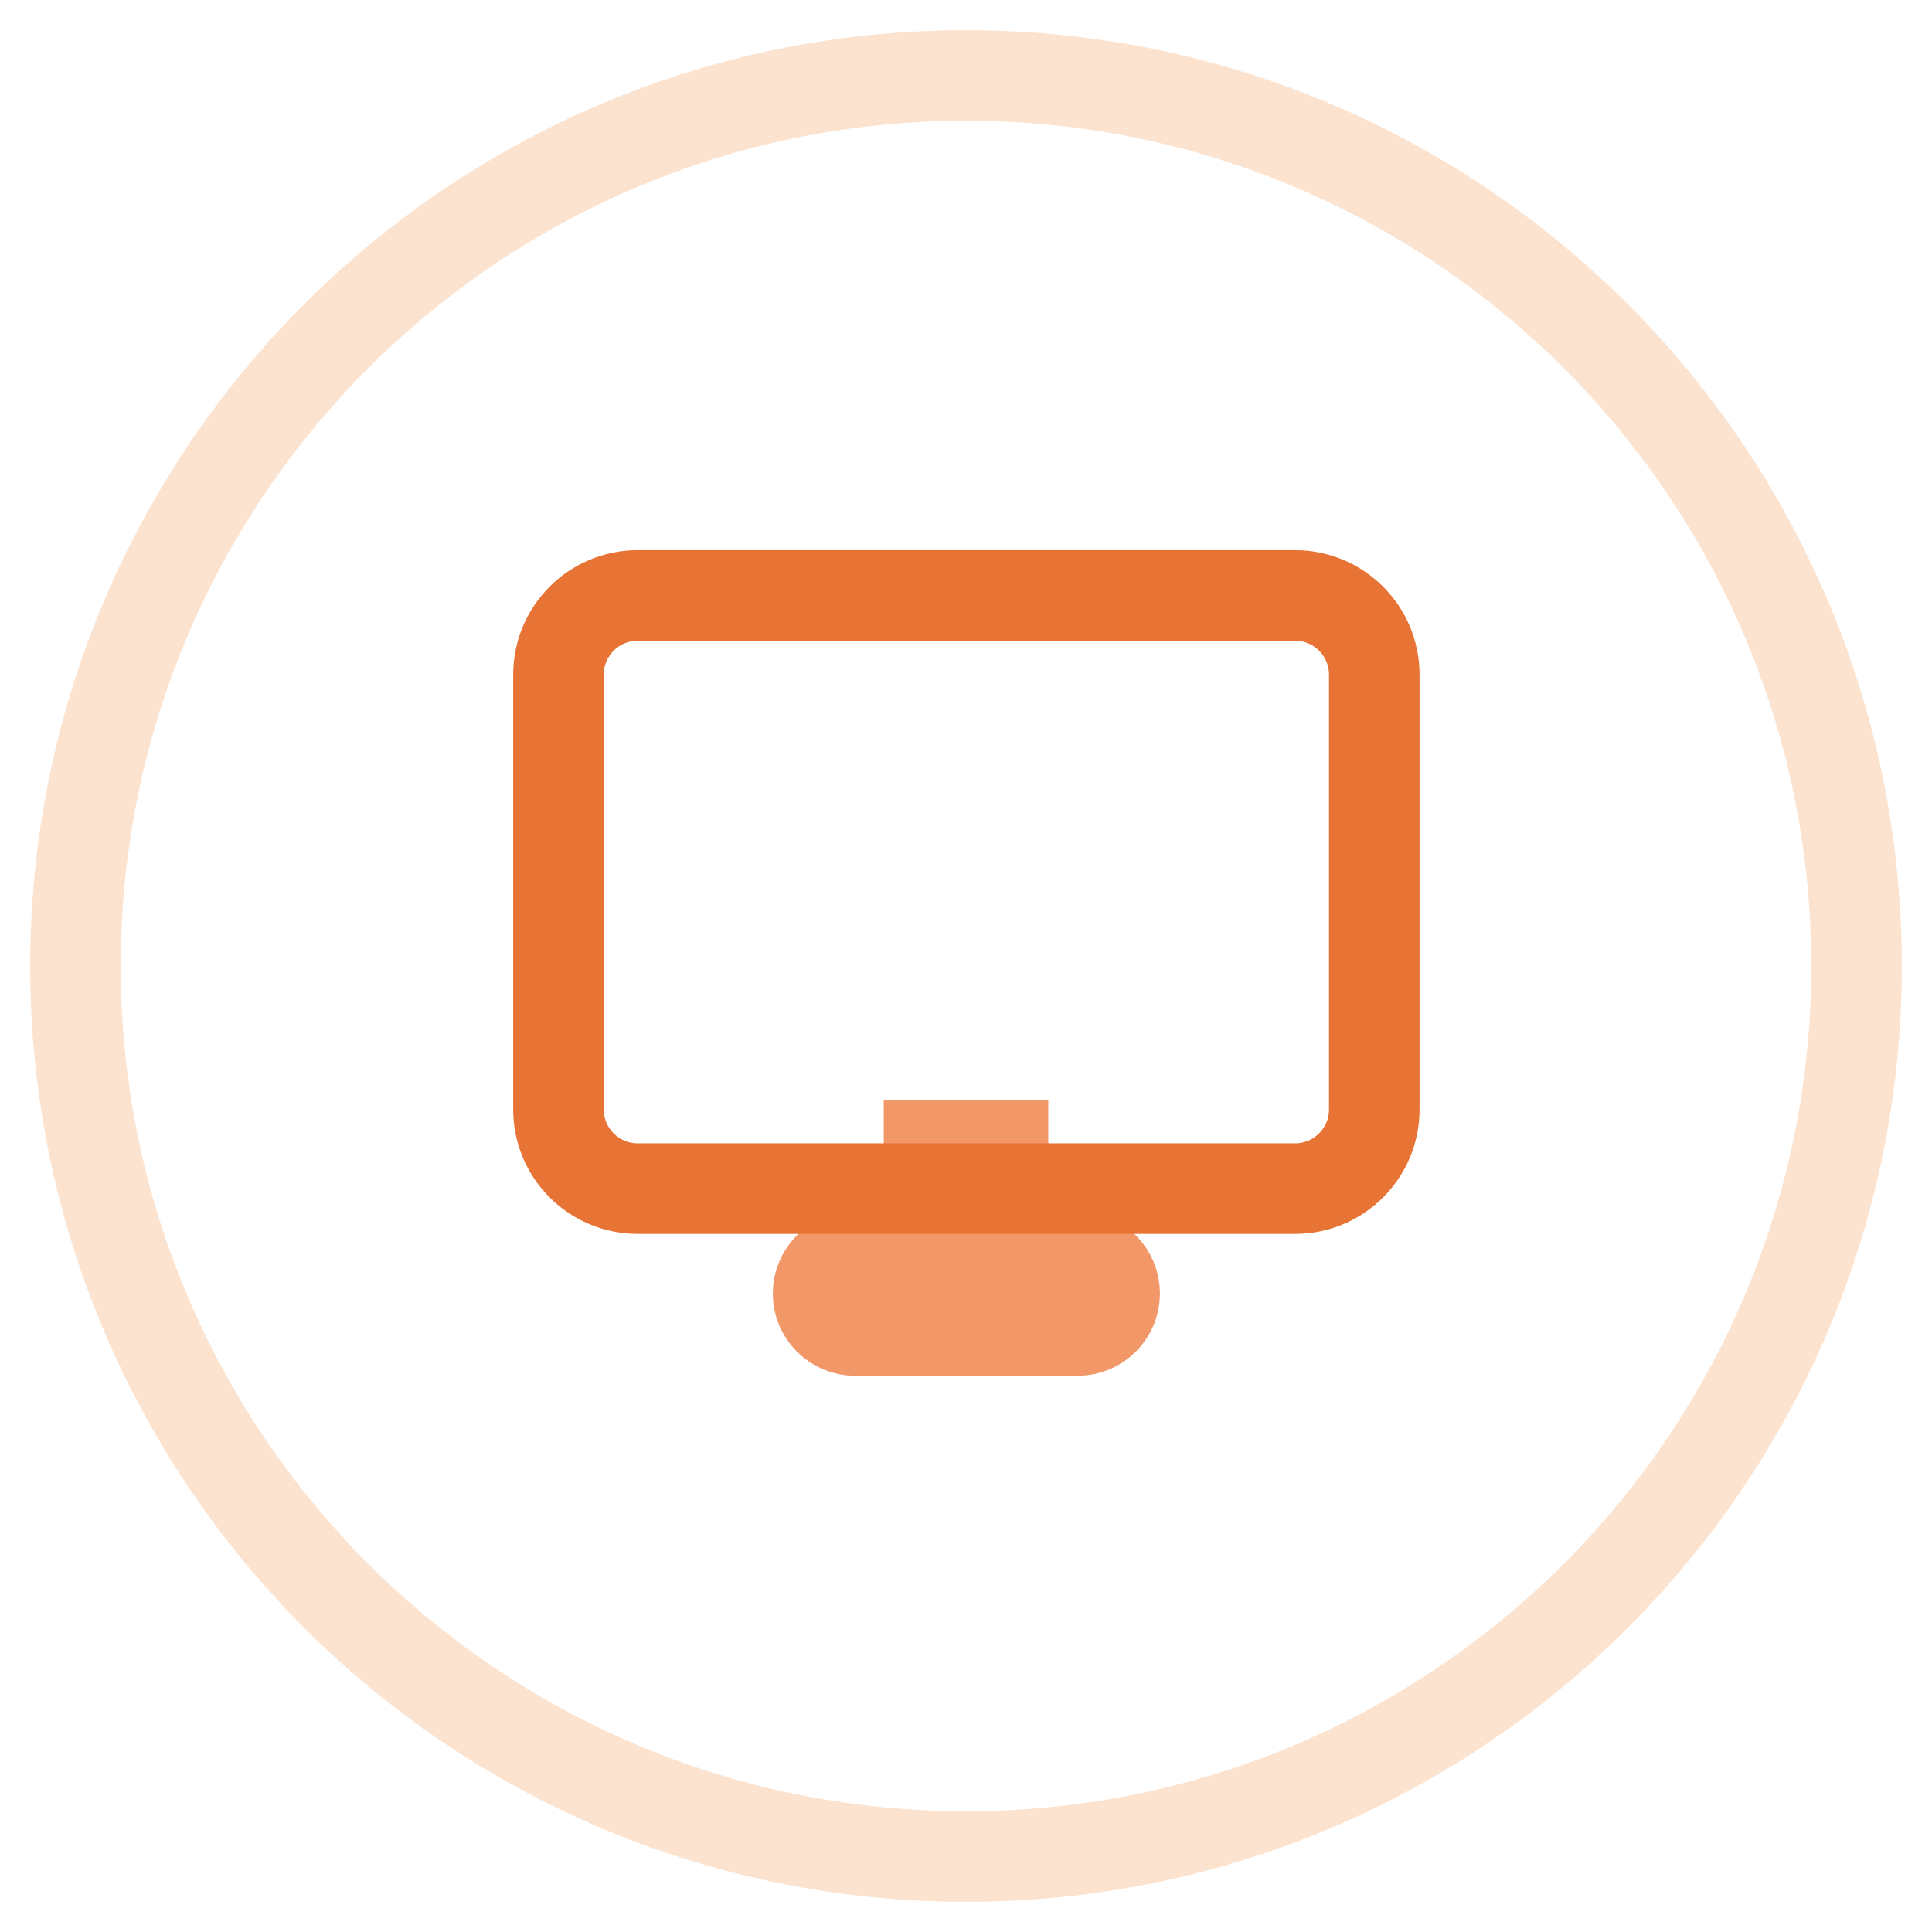 <?xml version="1.0" encoding="utf-8"?>
<!-- Svg Vector Icons : http://www.onlinewebfonts.com/icon -->
<!DOCTYPE svg PUBLIC "-//W3C//DTD SVG 1.1//EN" "http://www.w3.org/Graphics/SVG/1.1/DTD/svg11.dtd">
<svg version="1.1" xmlns="http://www.w3.org/2000/svg" xmlns:xlink="http://www.w3.org/1999/xlink" x="0px" y="0px" viewBox="0 0 256 256" enable-background="new 0 0 256 256" xml:space="preserve">
<g> <path stroke-width="12" fill-opacity="0" stroke="#fce3cf"  d="M10,128c0,65.2,52.8,118,118,118c65.2,0,118-52.8,118-118c0-65.2-52.8-118-118-118C62.8,10,10,62.8,10,128z "/> <path stroke-width="12" fill-opacity="0" stroke="#f29868"  d="M123.1,151.8h9.8v16.4h-9.8V151.8z"/> <path stroke-width="12" fill-opacity="0" stroke="#f29868"  d="M147.7,171.4c0,2.7-2.2,4.9-4.9,4.9h-29.5c-2.7,0-4.9-2.2-4.9-4.9c0-2.7,2.2-4.9,4.9-4.9h29.5 C145.5,166.5,147.7,168.7,147.7,171.4z"/> <path stroke-width="12" fill-opacity="0" stroke="#e77335"  d="M171.6,157.5H84.5c-5.8,0-10.5-4.7-10.5-10.5V89.4c0-5.8,4.7-10.5,10.5-10.5h87.1c5.8,0,10.5,4.7,10.5,10.5 V147C182.1,152.8,177.4,157.5,171.6,157.5z"/></g>
</svg>
